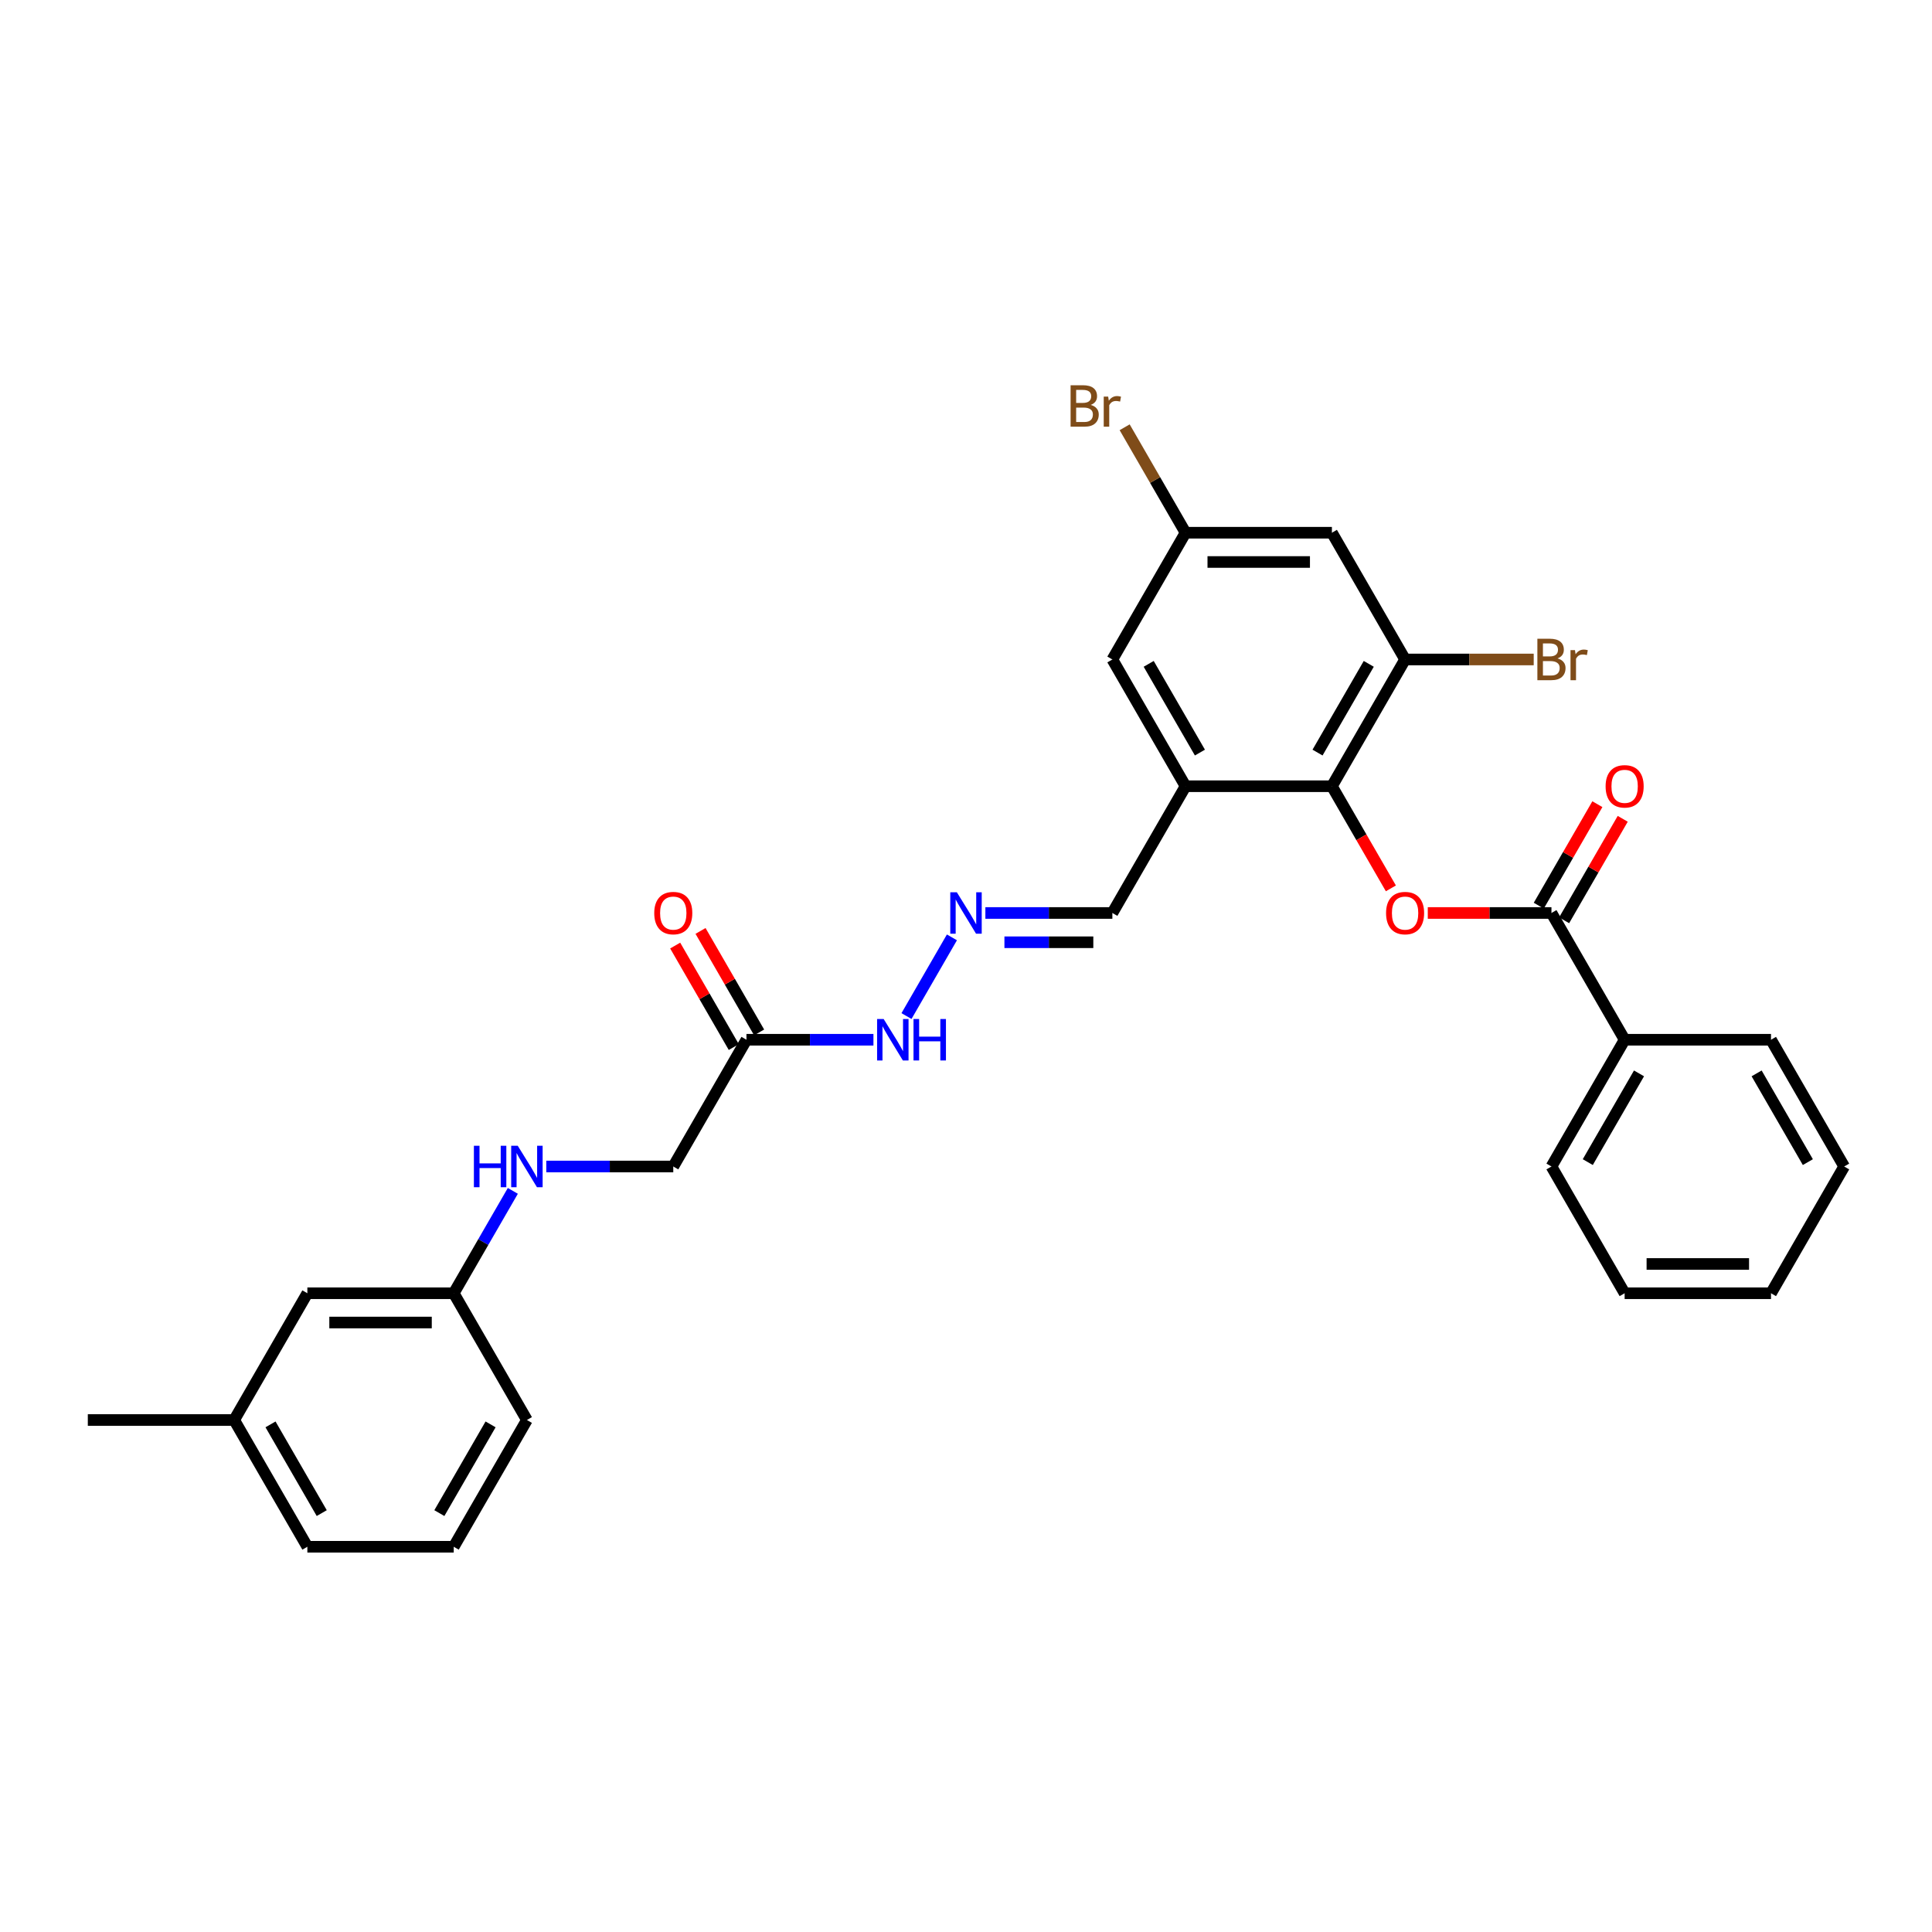 <?xml version='1.0' encoding='iso-8859-1'?>
<svg version='1.1' baseProfile='full'
              xmlns='http://www.w3.org/2000/svg'
                      xmlns:rdkit='http://www.rdkit.org/xml'
                      xmlns:xlink='http://www.w3.org/1999/xlink'
                  xml:space='preserve'
width='1000px' height='1000px' viewBox='0 0 1000 1000'>
<!-- END OF HEADER -->
<rect style='opacity:1.0;fill:#FFFFFF;stroke:none' width='1000' height='1000' x='0' y='0'> </rect>
<path class='bond-0' d='M 689.394,406.952 L 704.655,433.384' style='fill:none;fill-rule:evenodd;stroke:#000000;stroke-width:6px;stroke-linecap:butt;stroke-linejoin:miter;stroke-opacity:1' />
<path class='bond-0' d='M 704.655,433.384 L 719.916,459.817' style='fill:none;fill-rule:evenodd;stroke:#FF0000;stroke-width:6px;stroke-linecap:butt;stroke-linejoin:miter;stroke-opacity:1' />
<path class='bond-2' d='M 689.394,406.952 L 613.636,406.952' style='fill:none;fill-rule:evenodd;stroke:#000000;stroke-width:6px;stroke-linecap:butt;stroke-linejoin:miter;stroke-opacity:1' />
<path class='bond-3' d='M 689.394,406.952 L 727.273,341.344' style='fill:none;fill-rule:evenodd;stroke:#000000;stroke-width:6px;stroke-linecap:butt;stroke-linejoin:miter;stroke-opacity:1' />
<path class='bond-3' d='M 681.954,389.535 L 708.469,343.609' style='fill:none;fill-rule:evenodd;stroke:#000000;stroke-width:6px;stroke-linecap:butt;stroke-linejoin:miter;stroke-opacity:1' />
<path class='bond-1' d='M 739.015,472.56 L 771.023,472.56' style='fill:none;fill-rule:evenodd;stroke:#FF0000;stroke-width:6px;stroke-linecap:butt;stroke-linejoin:miter;stroke-opacity:1' />
<path class='bond-1' d='M 771.023,472.56 L 803.03,472.56' style='fill:none;fill-rule:evenodd;stroke:#000000;stroke-width:6px;stroke-linecap:butt;stroke-linejoin:miter;stroke-opacity:1' />
<path class='bond-10' d='M 809.591,476.348 L 824.756,450.081' style='fill:none;fill-rule:evenodd;stroke:#000000;stroke-width:6px;stroke-linecap:butt;stroke-linejoin:miter;stroke-opacity:1' />
<path class='bond-10' d='M 824.756,450.081 L 839.921,423.815' style='fill:none;fill-rule:evenodd;stroke:#FF0000;stroke-width:6px;stroke-linecap:butt;stroke-linejoin:miter;stroke-opacity:1' />
<path class='bond-10' d='M 796.47,468.772 L 811.634,442.506' style='fill:none;fill-rule:evenodd;stroke:#000000;stroke-width:6px;stroke-linecap:butt;stroke-linejoin:miter;stroke-opacity:1' />
<path class='bond-10' d='M 811.634,442.506 L 826.799,416.24' style='fill:none;fill-rule:evenodd;stroke:#FF0000;stroke-width:6px;stroke-linecap:butt;stroke-linejoin:miter;stroke-opacity:1' />
<path class='bond-12' d='M 803.03,472.56 L 840.909,538.168' style='fill:none;fill-rule:evenodd;stroke:#000000;stroke-width:6px;stroke-linecap:butt;stroke-linejoin:miter;stroke-opacity:1' />
<path class='bond-7' d='M 613.636,406.952 L 575.758,341.344' style='fill:none;fill-rule:evenodd;stroke:#000000;stroke-width:6px;stroke-linecap:butt;stroke-linejoin:miter;stroke-opacity:1' />
<path class='bond-7' d='M 621.076,389.535 L 594.561,343.609' style='fill:none;fill-rule:evenodd;stroke:#000000;stroke-width:6px;stroke-linecap:butt;stroke-linejoin:miter;stroke-opacity:1' />
<path class='bond-11' d='M 613.636,406.952 L 575.758,472.56' style='fill:none;fill-rule:evenodd;stroke:#000000;stroke-width:6px;stroke-linecap:butt;stroke-linejoin:miter;stroke-opacity:1' />
<path class='bond-5' d='M 727.273,341.344 L 689.394,275.736' style='fill:none;fill-rule:evenodd;stroke:#000000;stroke-width:6px;stroke-linecap:butt;stroke-linejoin:miter;stroke-opacity:1' />
<path class='bond-16' d='M 727.273,341.344 L 760.561,341.344' style='fill:none;fill-rule:evenodd;stroke:#000000;stroke-width:6px;stroke-linecap:butt;stroke-linejoin:miter;stroke-opacity:1' />
<path class='bond-16' d='M 760.561,341.344 L 793.848,341.344' style='fill:none;fill-rule:evenodd;stroke:#7F4C19;stroke-width:6px;stroke-linecap:butt;stroke-linejoin:miter;stroke-opacity:1' />
<path class='bond-4' d='M 386.364,538.168 L 419.227,538.168' style='fill:none;fill-rule:evenodd;stroke:#000000;stroke-width:6px;stroke-linecap:butt;stroke-linejoin:miter;stroke-opacity:1' />
<path class='bond-4' d='M 419.227,538.168 L 452.091,538.168' style='fill:none;fill-rule:evenodd;stroke:#0000FF;stroke-width:6px;stroke-linecap:butt;stroke-linejoin:miter;stroke-opacity:1' />
<path class='bond-13' d='M 392.924,534.38 L 377.76,508.114' style='fill:none;fill-rule:evenodd;stroke:#000000;stroke-width:6px;stroke-linecap:butt;stroke-linejoin:miter;stroke-opacity:1' />
<path class='bond-13' d='M 377.76,508.114 L 362.595,481.848' style='fill:none;fill-rule:evenodd;stroke:#FF0000;stroke-width:6px;stroke-linecap:butt;stroke-linejoin:miter;stroke-opacity:1' />
<path class='bond-13' d='M 379.803,541.956 L 364.638,515.689' style='fill:none;fill-rule:evenodd;stroke:#000000;stroke-width:6px;stroke-linecap:butt;stroke-linejoin:miter;stroke-opacity:1' />
<path class='bond-13' d='M 364.638,515.689 L 349.473,489.423' style='fill:none;fill-rule:evenodd;stroke:#FF0000;stroke-width:6px;stroke-linecap:butt;stroke-linejoin:miter;stroke-opacity:1' />
<path class='bond-15' d='M 386.364,538.168 L 348.485,603.776' style='fill:none;fill-rule:evenodd;stroke:#000000;stroke-width:6px;stroke-linecap:butt;stroke-linejoin:miter;stroke-opacity:1' />
<path class='bond-8' d='M 689.394,275.736 L 613.636,275.736' style='fill:none;fill-rule:evenodd;stroke:#000000;stroke-width:6px;stroke-linecap:butt;stroke-linejoin:miter;stroke-opacity:1' />
<path class='bond-8' d='M 678.03,290.887 L 625,290.887' style='fill:none;fill-rule:evenodd;stroke:#000000;stroke-width:6px;stroke-linecap:butt;stroke-linejoin:miter;stroke-opacity:1' />
<path class='bond-6' d='M 510.03,472.56 L 542.894,472.56' style='fill:none;fill-rule:evenodd;stroke:#0000FF;stroke-width:6px;stroke-linecap:butt;stroke-linejoin:miter;stroke-opacity:1' />
<path class='bond-6' d='M 542.894,472.56 L 575.758,472.56' style='fill:none;fill-rule:evenodd;stroke:#000000;stroke-width:6px;stroke-linecap:butt;stroke-linejoin:miter;stroke-opacity:1' />
<path class='bond-6' d='M 519.889,487.711 L 542.894,487.711' style='fill:none;fill-rule:evenodd;stroke:#0000FF;stroke-width:6px;stroke-linecap:butt;stroke-linejoin:miter;stroke-opacity:1' />
<path class='bond-6' d='M 542.894,487.711 L 565.898,487.711' style='fill:none;fill-rule:evenodd;stroke:#000000;stroke-width:6px;stroke-linecap:butt;stroke-linejoin:miter;stroke-opacity:1' />
<path class='bond-9' d='M 492.713,485.181 L 469.198,525.911' style='fill:none;fill-rule:evenodd;stroke:#0000FF;stroke-width:6px;stroke-linecap:butt;stroke-linejoin:miter;stroke-opacity:1' />
<path class='bond-30' d='M 575.758,341.344 L 613.636,275.736' style='fill:none;fill-rule:evenodd;stroke:#000000;stroke-width:6px;stroke-linecap:butt;stroke-linejoin:miter;stroke-opacity:1' />
<path class='bond-18' d='M 613.636,275.736 L 597.879,248.443' style='fill:none;fill-rule:evenodd;stroke:#000000;stroke-width:6px;stroke-linecap:butt;stroke-linejoin:miter;stroke-opacity:1' />
<path class='bond-18' d='M 597.879,248.443 L 582.121,221.15' style='fill:none;fill-rule:evenodd;stroke:#7F4C19;stroke-width:6px;stroke-linecap:butt;stroke-linejoin:miter;stroke-opacity:1' />
<path class='bond-22' d='M 840.909,538.168 L 803.03,603.776' style='fill:none;fill-rule:evenodd;stroke:#000000;stroke-width:6px;stroke-linecap:butt;stroke-linejoin:miter;stroke-opacity:1' />
<path class='bond-22' d='M 848.349,555.585 L 821.834,601.51' style='fill:none;fill-rule:evenodd;stroke:#000000;stroke-width:6px;stroke-linecap:butt;stroke-linejoin:miter;stroke-opacity:1' />
<path class='bond-23' d='M 840.909,538.168 L 916.667,538.168' style='fill:none;fill-rule:evenodd;stroke:#000000;stroke-width:6px;stroke-linecap:butt;stroke-linejoin:miter;stroke-opacity:1' />
<path class='bond-14' d='M 282.758,603.776 L 315.621,603.776' style='fill:none;fill-rule:evenodd;stroke:#0000FF;stroke-width:6px;stroke-linecap:butt;stroke-linejoin:miter;stroke-opacity:1' />
<path class='bond-14' d='M 315.621,603.776 L 348.485,603.776' style='fill:none;fill-rule:evenodd;stroke:#000000;stroke-width:6px;stroke-linecap:butt;stroke-linejoin:miter;stroke-opacity:1' />
<path class='bond-17' d='M 265.44,616.397 L 250.144,642.89' style='fill:none;fill-rule:evenodd;stroke:#0000FF;stroke-width:6px;stroke-linecap:butt;stroke-linejoin:miter;stroke-opacity:1' />
<path class='bond-17' d='M 250.144,642.89 L 234.848,669.384' style='fill:none;fill-rule:evenodd;stroke:#000000;stroke-width:6px;stroke-linecap:butt;stroke-linejoin:miter;stroke-opacity:1' />
<path class='bond-19' d='M 234.848,669.384 L 159.091,669.384' style='fill:none;fill-rule:evenodd;stroke:#000000;stroke-width:6px;stroke-linecap:butt;stroke-linejoin:miter;stroke-opacity:1' />
<path class='bond-19' d='M 223.485,684.535 L 170.455,684.535' style='fill:none;fill-rule:evenodd;stroke:#000000;stroke-width:6px;stroke-linecap:butt;stroke-linejoin:miter;stroke-opacity:1' />
<path class='bond-24' d='M 234.848,669.384 L 272.727,734.992' style='fill:none;fill-rule:evenodd;stroke:#000000;stroke-width:6px;stroke-linecap:butt;stroke-linejoin:miter;stroke-opacity:1' />
<path class='bond-20' d='M 159.091,669.384 L 121.212,734.992' style='fill:none;fill-rule:evenodd;stroke:#000000;stroke-width:6px;stroke-linecap:butt;stroke-linejoin:miter;stroke-opacity:1' />
<path class='bond-26' d='M 121.212,734.992 L 45.455,734.992' style='fill:none;fill-rule:evenodd;stroke:#000000;stroke-width:6px;stroke-linecap:butt;stroke-linejoin:miter;stroke-opacity:1' />
<path class='bond-32' d='M 121.212,734.992 L 159.091,800.6' style='fill:none;fill-rule:evenodd;stroke:#000000;stroke-width:6px;stroke-linecap:butt;stroke-linejoin:miter;stroke-opacity:1' />
<path class='bond-32' d='M 140.016,737.257 L 166.531,783.183' style='fill:none;fill-rule:evenodd;stroke:#000000;stroke-width:6px;stroke-linecap:butt;stroke-linejoin:miter;stroke-opacity:1' />
<path class='bond-21' d='M 234.848,800.6 L 272.727,734.992' style='fill:none;fill-rule:evenodd;stroke:#000000;stroke-width:6px;stroke-linecap:butt;stroke-linejoin:miter;stroke-opacity:1' />
<path class='bond-21' d='M 227.409,783.183 L 253.924,737.257' style='fill:none;fill-rule:evenodd;stroke:#000000;stroke-width:6px;stroke-linecap:butt;stroke-linejoin:miter;stroke-opacity:1' />
<path class='bond-25' d='M 234.848,800.6 L 159.091,800.6' style='fill:none;fill-rule:evenodd;stroke:#000000;stroke-width:6px;stroke-linecap:butt;stroke-linejoin:miter;stroke-opacity:1' />
<path class='bond-27' d='M 803.03,603.776 L 840.909,669.384' style='fill:none;fill-rule:evenodd;stroke:#000000;stroke-width:6px;stroke-linecap:butt;stroke-linejoin:miter;stroke-opacity:1' />
<path class='bond-28' d='M 916.667,538.168 L 954.545,603.776' style='fill:none;fill-rule:evenodd;stroke:#000000;stroke-width:6px;stroke-linecap:butt;stroke-linejoin:miter;stroke-opacity:1' />
<path class='bond-28' d='M 909.227,555.585 L 935.742,601.51' style='fill:none;fill-rule:evenodd;stroke:#000000;stroke-width:6px;stroke-linecap:butt;stroke-linejoin:miter;stroke-opacity:1' />
<path class='bond-31' d='M 840.909,669.384 L 916.667,669.384' style='fill:none;fill-rule:evenodd;stroke:#000000;stroke-width:6px;stroke-linecap:butt;stroke-linejoin:miter;stroke-opacity:1' />
<path class='bond-31' d='M 852.273,654.232 L 905.303,654.232' style='fill:none;fill-rule:evenodd;stroke:#000000;stroke-width:6px;stroke-linecap:butt;stroke-linejoin:miter;stroke-opacity:1' />
<path class='bond-29' d='M 954.545,603.776 L 916.667,669.384' style='fill:none;fill-rule:evenodd;stroke:#000000;stroke-width:6px;stroke-linecap:butt;stroke-linejoin:miter;stroke-opacity:1' />
<path  class='atom-1' d='M 717.424 472.62
Q 717.424 467.469, 719.97 464.59
Q 722.515 461.711, 727.273 461.711
Q 732.03 461.711, 734.576 464.59
Q 737.121 467.469, 737.121 472.62
Q 737.121 477.832, 734.545 480.802
Q 731.97 483.741, 727.273 483.741
Q 722.545 483.741, 719.97 480.802
Q 717.424 477.863, 717.424 472.62
M 727.273 481.317
Q 730.545 481.317, 732.303 479.135
Q 734.091 476.923, 734.091 472.62
Q 734.091 468.408, 732.303 466.287
Q 730.545 464.135, 727.273 464.135
Q 724 464.135, 722.212 466.257
Q 720.455 468.378, 720.455 472.62
Q 720.455 476.954, 722.212 479.135
Q 724 481.317, 727.273 481.317
' fill='#FF0000'/>
<path  class='atom-7' d='M 495.258 461.832
L 502.288 473.196
Q 502.985 474.317, 504.106 476.348
Q 505.227 478.378, 505.288 478.499
L 505.288 461.832
L 508.136 461.832
L 508.136 483.287
L 505.197 483.287
L 497.652 470.863
Q 496.773 469.408, 495.833 467.741
Q 494.924 466.075, 494.652 465.56
L 494.652 483.287
L 491.864 483.287
L 491.864 461.832
L 495.258 461.832
' fill='#0000FF'/>
<path  class='atom-10' d='M 457.379 527.44
L 464.409 538.804
Q 465.106 539.925, 466.227 541.956
Q 467.348 543.986, 467.409 544.107
L 467.409 527.44
L 470.258 527.44
L 470.258 548.895
L 467.318 548.895
L 459.773 536.471
Q 458.894 535.016, 457.955 533.349
Q 457.045 531.683, 456.773 531.168
L 456.773 548.895
L 453.985 548.895
L 453.985 527.44
L 457.379 527.44
' fill='#0000FF'/>
<path  class='atom-10' d='M 472.833 527.44
L 475.742 527.44
L 475.742 536.562
L 486.712 536.562
L 486.712 527.44
L 489.621 527.44
L 489.621 548.895
L 486.712 548.895
L 486.712 538.986
L 475.742 538.986
L 475.742 548.895
L 472.833 548.895
L 472.833 527.44
' fill='#0000FF'/>
<path  class='atom-11' d='M 831.061 407.012
Q 831.061 401.861, 833.606 398.982
Q 836.152 396.103, 840.909 396.103
Q 845.667 396.103, 848.212 398.982
Q 850.758 401.861, 850.758 407.012
Q 850.758 412.224, 848.182 415.194
Q 845.606 418.133, 840.909 418.133
Q 836.182 418.133, 833.606 415.194
Q 831.061 412.255, 831.061 407.012
M 840.909 415.709
Q 844.182 415.709, 845.939 413.527
Q 847.727 411.315, 847.727 407.012
Q 847.727 402.8, 845.939 400.679
Q 844.182 398.527, 840.909 398.527
Q 837.636 398.527, 835.848 400.649
Q 834.091 402.77, 834.091 407.012
Q 834.091 411.346, 835.848 413.527
Q 837.636 415.709, 840.909 415.709
' fill='#FF0000'/>
<path  class='atom-14' d='M 338.636 472.62
Q 338.636 467.469, 341.182 464.59
Q 343.727 461.711, 348.485 461.711
Q 353.242 461.711, 355.788 464.59
Q 358.333 467.469, 358.333 472.62
Q 358.333 477.832, 355.758 480.802
Q 353.182 483.741, 348.485 483.741
Q 343.758 483.741, 341.182 480.802
Q 338.636 477.863, 338.636 472.62
M 348.485 481.317
Q 351.758 481.317, 353.515 479.135
Q 355.303 476.923, 355.303 472.62
Q 355.303 468.408, 353.515 466.287
Q 351.758 464.135, 348.485 464.135
Q 345.212 464.135, 343.424 466.257
Q 341.667 468.378, 341.667 472.62
Q 341.667 476.954, 343.424 479.135
Q 345.212 481.317, 348.485 481.317
' fill='#FF0000'/>
<path  class='atom-15' d='M 245.288 593.048
L 248.197 593.048
L 248.197 602.17
L 259.167 602.17
L 259.167 593.048
L 262.076 593.048
L 262.076 614.503
L 259.167 614.503
L 259.167 604.594
L 248.197 604.594
L 248.197 614.503
L 245.288 614.503
L 245.288 593.048
' fill='#0000FF'/>
<path  class='atom-15' d='M 267.985 593.048
L 275.015 604.412
Q 275.712 605.533, 276.833 607.563
Q 277.955 609.594, 278.015 609.715
L 278.015 593.048
L 280.864 593.048
L 280.864 614.503
L 277.924 614.503
L 270.379 602.079
Q 269.5 600.624, 268.561 598.957
Q 267.652 597.291, 267.379 596.776
L 267.379 614.503
L 264.591 614.503
L 264.591 593.048
L 267.985 593.048
' fill='#0000FF'/>
<path  class='atom-17' d='M 806.167 340.798
Q 808.227 341.374, 809.258 342.647
Q 810.318 343.889, 810.318 345.738
Q 810.318 348.707, 808.409 350.404
Q 806.53 352.071, 802.955 352.071
L 795.742 352.071
L 795.742 330.616
L 802.076 330.616
Q 805.742 330.616, 807.591 332.101
Q 809.439 333.586, 809.439 336.313
Q 809.439 339.556, 806.167 340.798
M 798.621 333.041
L 798.621 339.768
L 802.076 339.768
Q 804.197 339.768, 805.288 338.919
Q 806.409 338.041, 806.409 336.313
Q 806.409 333.041, 802.076 333.041
L 798.621 333.041
M 802.955 349.647
Q 805.045 349.647, 806.167 348.647
Q 807.288 347.647, 807.288 345.738
Q 807.288 343.98, 806.045 343.101
Q 804.833 342.192, 802.5 342.192
L 798.621 342.192
L 798.621 349.647
L 802.955 349.647
' fill='#7F4C19'/>
<path  class='atom-17' d='M 815.197 336.495
L 815.53 338.647
Q 817.167 336.222, 819.833 336.222
Q 820.682 336.222, 821.833 336.525
L 821.379 339.071
Q 820.076 338.768, 819.348 338.768
Q 818.076 338.768, 817.227 339.283
Q 816.409 339.768, 815.742 340.95
L 815.742 352.071
L 812.894 352.071
L 812.894 336.495
L 815.197 336.495
' fill='#7F4C19'/>
<path  class='atom-19' d='M 564.561 209.582
Q 566.621 210.158, 567.652 211.431
Q 568.712 212.673, 568.712 214.522
Q 568.712 217.491, 566.803 219.188
Q 564.924 220.855, 561.348 220.855
L 554.136 220.855
L 554.136 199.4
L 560.47 199.4
Q 564.136 199.4, 565.985 200.885
Q 567.833 202.37, 567.833 205.097
Q 567.833 208.34, 564.561 209.582
M 557.015 201.825
L 557.015 208.552
L 560.47 208.552
Q 562.591 208.552, 563.682 207.703
Q 564.803 206.825, 564.803 205.097
Q 564.803 201.825, 560.47 201.825
L 557.015 201.825
M 561.348 218.431
Q 563.439 218.431, 564.561 217.431
Q 565.682 216.431, 565.682 214.522
Q 565.682 212.764, 564.439 211.885
Q 563.227 210.976, 560.894 210.976
L 557.015 210.976
L 557.015 218.431
L 561.348 218.431
' fill='#7F4C19'/>
<path  class='atom-19' d='M 573.591 205.279
L 573.924 207.431
Q 575.561 205.006, 578.227 205.006
Q 579.076 205.006, 580.227 205.31
L 579.773 207.855
Q 578.47 207.552, 577.742 207.552
Q 576.47 207.552, 575.621 208.067
Q 574.803 208.552, 574.136 209.734
L 574.136 220.855
L 571.288 220.855
L 571.288 205.279
L 573.591 205.279
' fill='#7F4C19'/>
</svg>
